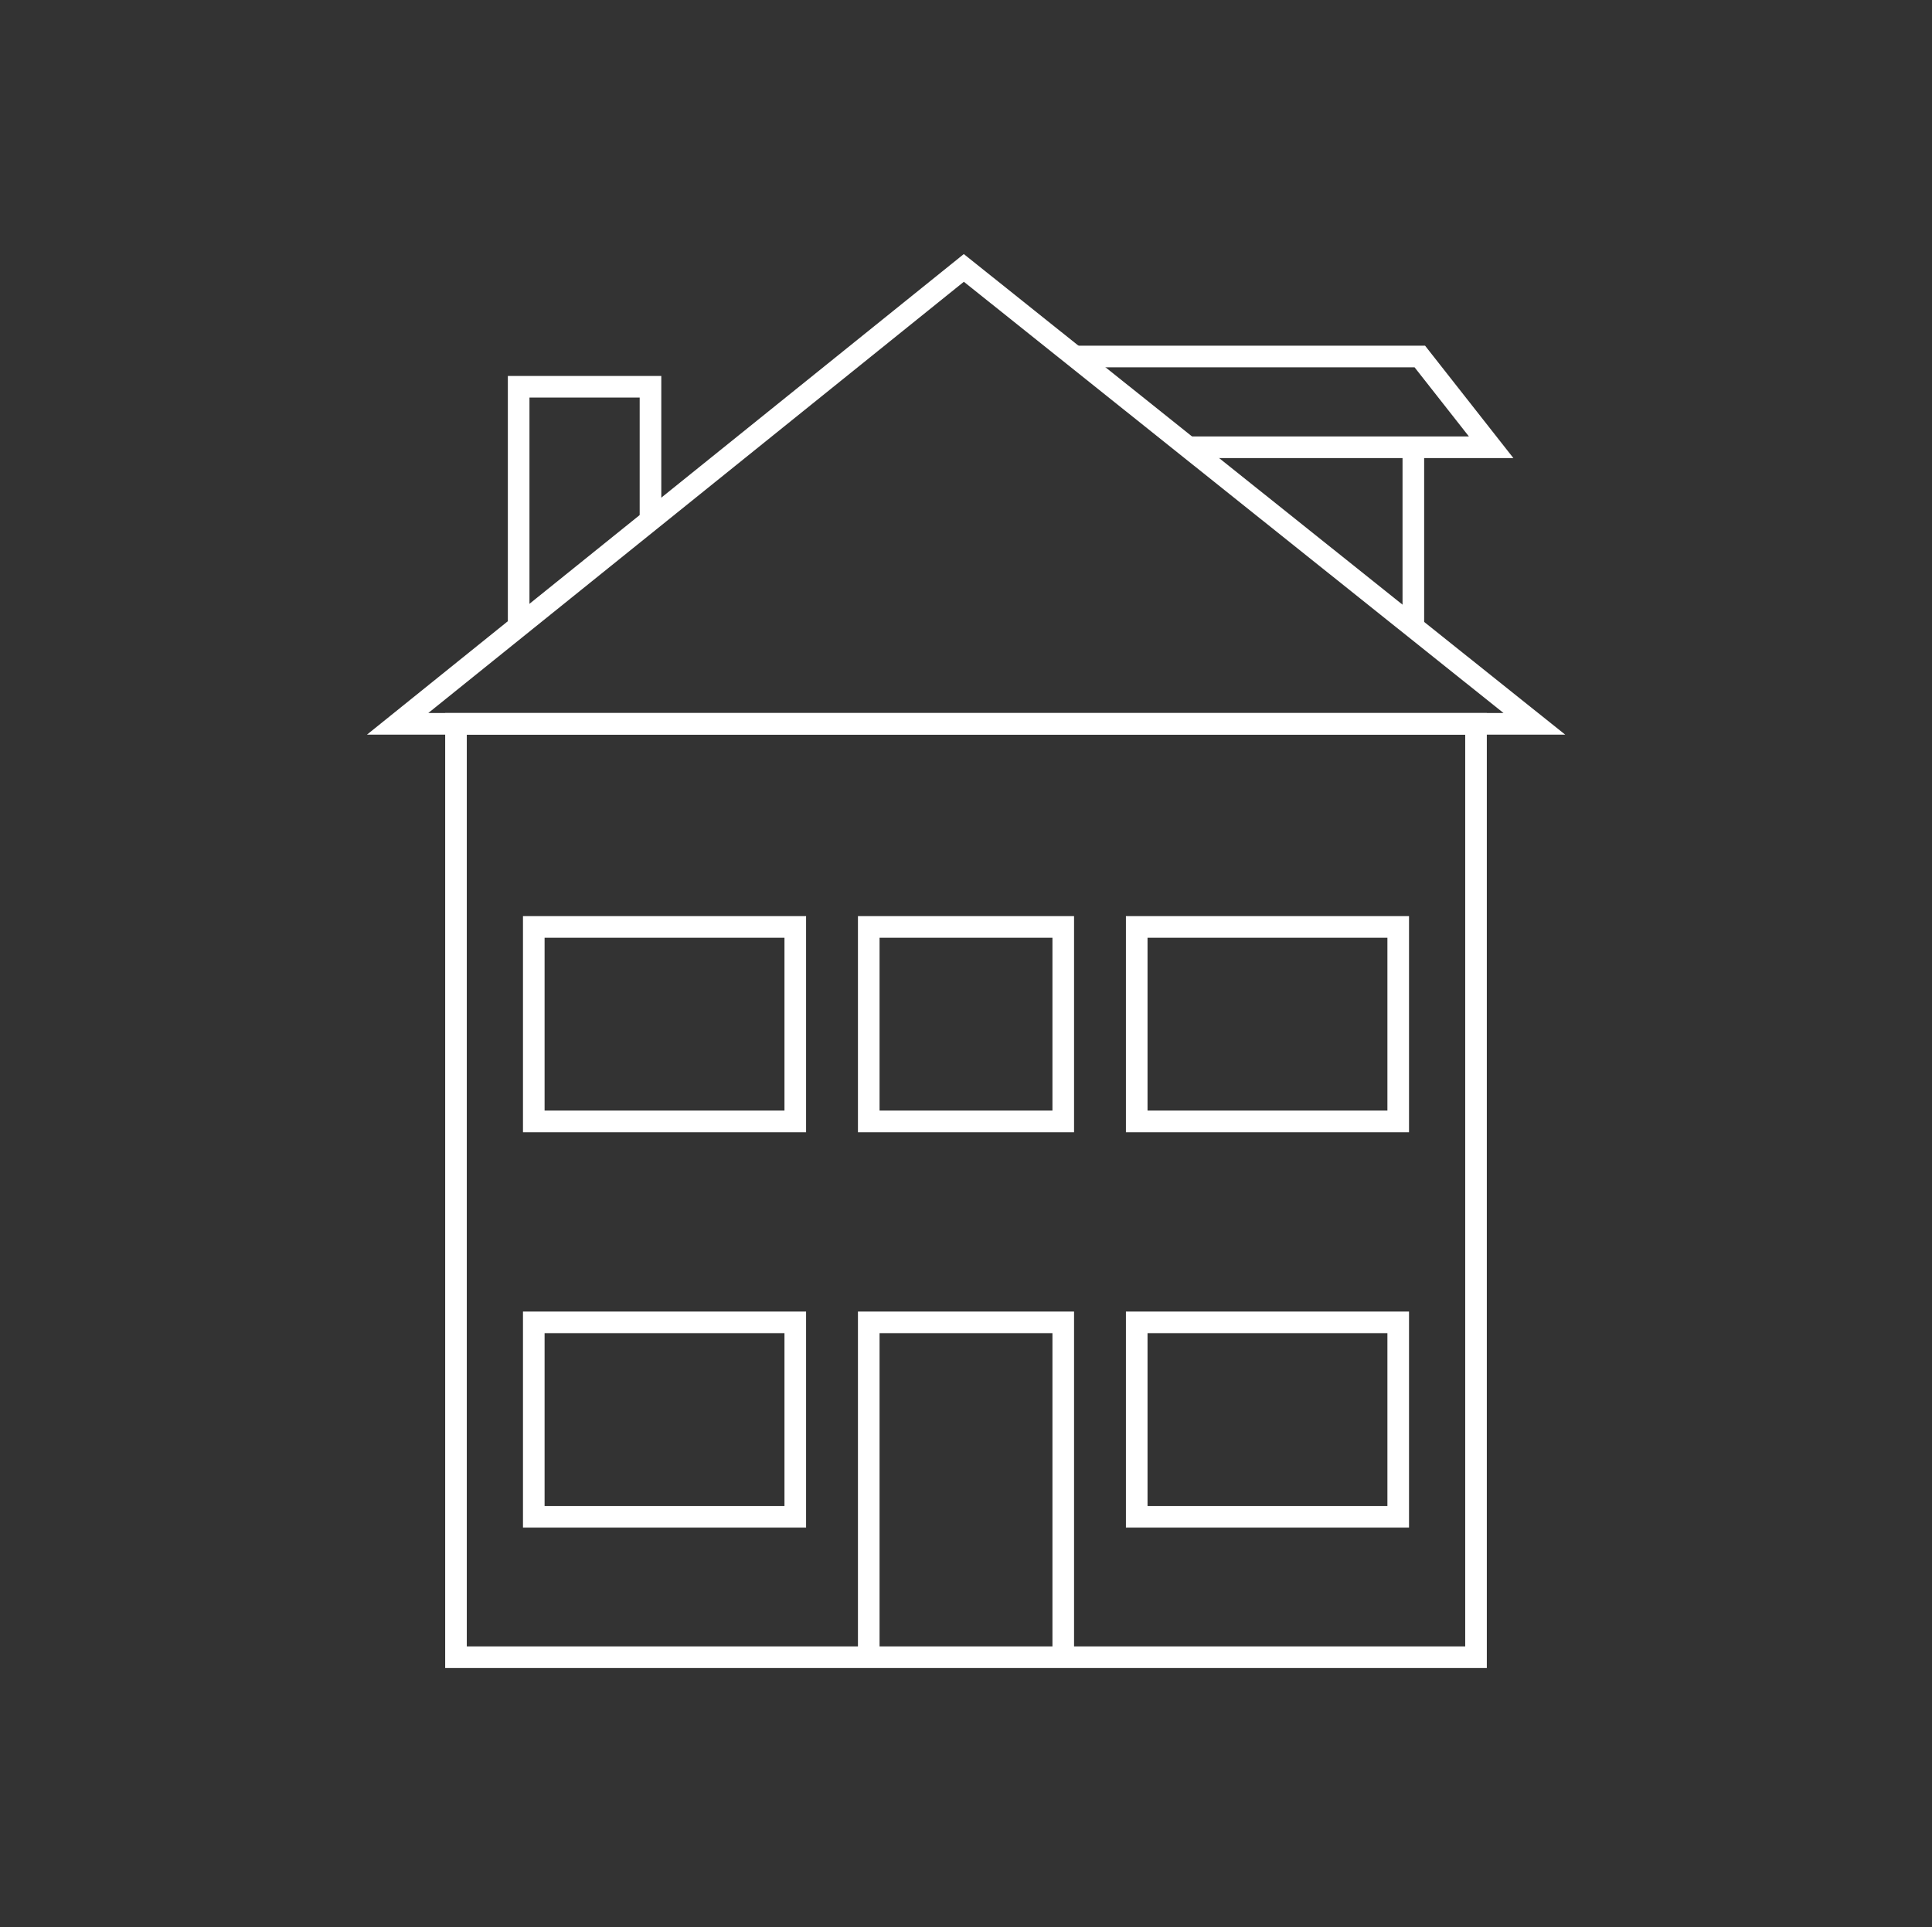 <?xml version="1.0" encoding="utf-8"?>
<!-- Generator: Adobe Illustrator 22.1.0, SVG Export Plug-In . SVG Version: 6.00 Build 0)  -->
<svg version="1.1" id="Layer_1" xmlns="http://www.w3.org/2000/svg" xmlns:xlink="http://www.w3.org/1999/xlink" x="0px" y="0px"
	 viewBox="0 0 89.4 89.2" style="enable-background:new 0 0 89.4 89.2;" xml:space="preserve">
<rect x="0" y="0" width="89.4" height="89.2" fill="#333333" stroke="none"/>
<style type="text/css">
	.st0{fill:none;stroke:#FFFFFF;stroke-miterlimit:10;}
</style>
<g>
	<rect x="21.1" y="33.5" class="st0" width="47.2" height="43.2"/>
	<g>
		<polygon class="st0" points="18.4,33.5 71,33.5 44.6,12.4 		"/>
		<polyline class="st0" points="24,29 24,17.9 30.1,17.9 30.1,24.1 		"/>
		<polyline class="st0" points="49.8,16.5 65.7,16.5 69,20.7 55,20.7 		"/>
		<line class="st0" x1="65.4" y1="29" x2="65.4" y2="20.7"/>
	</g>
	<polyline class="st0" points="40.2,76.7 40.2,61.2 49.2,61.2 49.2,76.7 	"/>
	<rect x="24.7" y="61.2" class="st0" width="12.1" height="9"/>
	<rect x="24.7" y="42.9" class="st0" width="12.1" height="9"/>
	<rect x="40.2" y="42.9" class="st0" width="9" height="9"/>
	<rect x="52.6" y="42.9" class="st0" width="12.1" height="9"/>
	<rect x="52.6" y="61.2" class="st0" width="12.1" height="9"/>
</g>
</svg>
